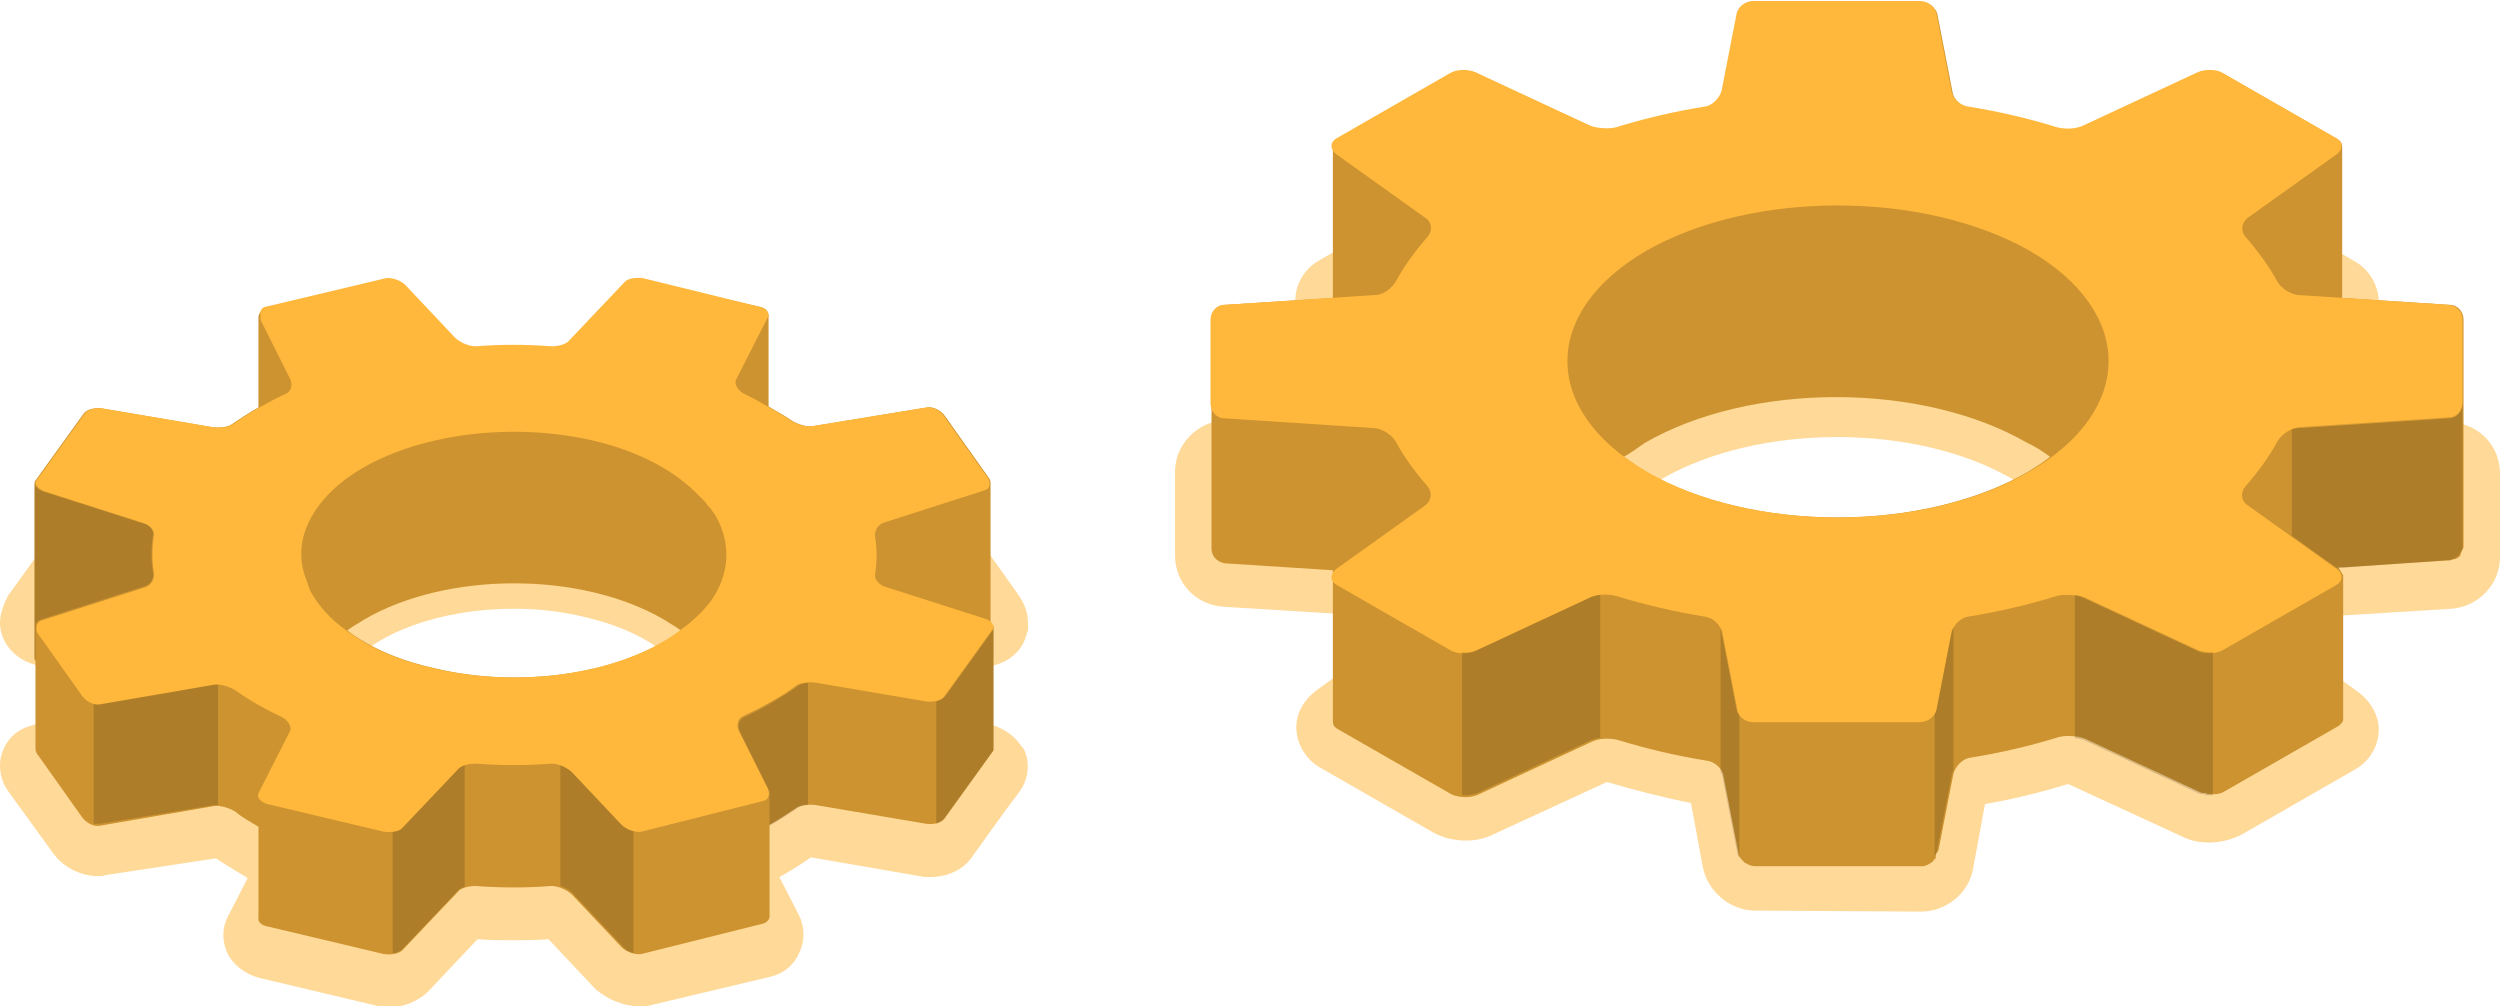 <?xml version="1.0" encoding="utf-8"?>
<!-- Generator: Adobe Illustrator 24.3.0, SVG Export Plug-In . SVG Version: 6.00 Build 0)  -->
<svg version="1.1" id="Calque_1" xmlns="http://www.w3.org/2000/svg" xmlns:xlink="http://www.w3.org/1999/xlink" x="0px" y="0px"
	 viewBox="0 0 253.4 102" style="enable-background:new 0 0 253.4 102;" xml:space="preserve">
<style type="text/css">
	.st0{fill:#FFD998;}
	.st1{fill:#FFB83C;}
	.st2{opacity:0.2;}
	.st3{opacity:0.15;}
</style>
<path id="Shadow_31_" class="st0" d="M194.7,92.4c2.6,0,4.9-1.9,5.3-4.4l1.2-6.5c2.9-0.5,5.7-1.2,8.3-2c0,0,0.2,0,0.2,0l11.5,5.3
	c0.8,0.4,1.7,0.6,2.7,0.6c1.2,0,2.3-0.3,3.3-0.8l11.5-6.6c1.4-0.8,2.3-2.2,2.4-3.8c0.1-1.5-0.7-3-2-4l-6.9-5
	c0.6-0.9,1.2-1.7,1.7-2.6l14.6-0.9c2.7-0.2,4.9-2.5,4.9-5.2v-8.5c0-2.8-2.1-5-4.9-5.2l-14.6-0.9c-0.5-0.9-1.1-1.8-1.7-2.6l6.9-5
	c1.3-1,2.1-2.4,2-4c-0.1-1.5-1-3-2.4-3.8l-11.5-6.6c-0.9-0.5-2.1-0.8-3.3-0.8c-1,0-1.9,0.2-2.7,0.6l-11.5,5.3c0,0-0.1,0-0.2,0
	c0,0,0,0,0,0c-2.7-0.8-5.5-1.5-8.4-2.1l-1.2-6.5c-0.5-2.5-2.8-4.4-5.3-4.4h-16.9c-2.6,0-4.9,1.9-5.3,4.4l-1.2,6.5
	c-2.9,0.5-5.6,1.2-8.3,2c0,0-0.2,0-0.2,0l-11.5-5.3c-0.8-0.4-1.7-0.6-2.7-0.6c-1.2,0-2.3,0.3-3.3,0.8l-11.5,6.6
	c-1.4,0.8-2.3,2.2-2.4,3.8c-0.1,1.5,0.7,3,2,4l6.9,5c-0.6,0.9-1.2,1.7-1.7,2.6L124,42.6c-2.7,0.2-4.9,2.5-4.9,5.2l0,8.5
	c0,2.8,2.1,5,4.9,5.2l14.6,0.9c0.5,0.9,1.1,1.8,1.7,2.6l-6.9,5c-1.3,1-2.1,2.4-2,4c0.1,1.5,1,3,2.4,3.8l11.5,6.6
	c0.9,0.5,2.1,0.8,3.3,0.8c1,0,1.9-0.2,2.7-0.6l11.5-5.3c0,0,0.1,0,0.2,0c0,0,0,0,0,0c2.7,0.8,5.5,1.5,8.4,2.1l1.2,6.5
	c0.5,2.5,2.8,4.4,5.3,4.4L194.7,92.4z M186.2,44.3c6.7,0,12.9,1.5,17.5,4.1c3.9,2.3,6.2,5.2,6.2,8c0,2.8-2.2,5.7-6.2,8
	c-4.6,2.7-10.8,4.1-17.5,4.1c-6.7,0-12.9-1.5-17.5-4.1c-3.9-2.3-6.2-5.2-6.2-8c0-2.8,2.3-5.7,6.2-8
	C173.3,45.8,179.6,44.3,186.2,44.3z"/>
<path id="Shadow_30_" class="st0" d="M64.8,102c0.4,0,0.7,0,1.1-0.1L78.1,99c1.3-0.3,2.4-1.2,2.9-2.4c0.6-1.2,0.6-2.7-0.1-4
	l-1.9-3.7c1.1-0.6,2.2-1.3,3.2-2l11,1.9c0.3,0.1,0.6,0.1,1,0.1c1.8,0,3.4-0.7,4.3-2c0,0,3.4-4.8,4.8-6.6c1.4-1.9,0.7-3.8,0.7-3.8
	c-0.1-0.3-0.2-0.6-0.4-0.8l-0.1-0.1c-0.6-0.9-1.5-1.6-2.6-2l-8.5-2.7c0-0.3,0-0.6,0-0.8l8.8-2.8c1.5-0.5,2.6-1.7,2.9-3.2l0.1-0.2
	v-0.2l0-0.1l0-0.4c0-1-0.3-1.9-0.9-2.8l-4.4-6.2c-1-1.4-2.8-2.3-4.5-2.3c-0.3,0-0.5,0-0.8,0.1l-11.2,1.9c0,0,0,0,0,0
	c-0.7-0.5-1.6-1.1-2.5-1.6c-0.2-0.1-0.4-0.2-0.6-0.4l2-3.9c0.3-0.7,0.4-1.3,0.4-1.9c0-2-1.5-3.7-3.6-4.2L66.1,39
	c-0.4-0.1-0.9-0.2-1.4-0.2c-1.5,0-3,0.6-3.9,1.5l-5.1,5.4c-1.1-0.1-2.3-0.1-3.5-0.1c-1.2,0-2.5,0-3.7,0.1l-4.8-5.1
	c-1.1-1.1-2.7-1.9-4.2-1.9c-0.4,0-0.8,0-1.1,0.1l-12.2,2.9c-1.8,0.5-3.1,1.9-3.3,3.7l0,0.2l0,0.5c0,0.8,0.2,1.4,0.5,2l1.8,3.6
	c-0.2,0.1-0.4,0.2-0.6,0.3c-0.9,0.5-1.8,1.1-2.6,1.6l-11-1.9c-0.3-0.1-0.6-0.1-1-0.1c-1.8,0-3.4,0.8-4.3,2l-4.9,6.8
	C0.3,61.4,0,62.3,0,63.1v0.1l0,0.1c0.1,1.8,1.4,3.4,3.3,4l8.4,2.7c0,0.3,0,0.6,0,0.8L3,73.6c-1.8,0.5-3,2.2-3,4c0,1,0.3,1.9,0.9,2.7
	l4.5,6.2c1,1.4,2.8,2.3,4.5,2.3c0.3,0,0.5,0,0.8-0.1L21.9,87c0,0,0,0,0,0c1,0.7,2.1,1.3,3.2,2l-2,3.9c-0.6,1.1-0.6,2.4-0.1,3.6
	c0.6,1.3,1.8,2.2,3.2,2.6l11.8,2.8c0.4,0.1,0.9,0.2,1.4,0.2c1.5,0,2.9-0.6,3.9-1.5l5.1-5.4c1.1,0.1,2.4,0.1,3.6,0.1
	c1.2,0,2.4,0,3.6-0.1l4.8,5.1C61.6,101.3,63.2,102,64.8,102z M68.6,67.2c0.1,0.1,0.2,0.2,0.3,0.4c0.1,0.2,0.2,0.3,0.3,0.5
	c0,0.1,0.2,0.4,0.2,0.4c0.9,1.6,0.8,3.2-0.4,4.8c-0.5,0.7-1.3,1.5-2.1,2.1c-0.5,0.4-1,0.7-1.5,1c-3.5,2-8.4,3.1-13.4,3.1
	c-2.5,0-5-0.3-7.4-0.9c-2.3-0.5-4.3-1.3-6-2.3c-0.5-0.3-1-0.6-1.4-0.9c-1.1-0.8-1.9-1.6-2.4-2.5l0-0.1l-0.3-0.5l-0.1-0.3
	c-0.5-1.4-0.3-2.7,0.7-4.1c2.7-3.7,9.5-6.2,17-6.2c2.6,0,5,0.3,7.4,0.9c3.8,0.9,6.9,2.5,8.8,4.4L68.6,67.2z"/>
<g id="Gear_26_">
	<path class="st1" d="M122.8,39.2l0-6.8c0-0.8,0.6-1.5,1.4-1.5l10.9-0.7l0-15.3l0,0c0-0.3,0.2-0.6,0.5-0.8l11.5-6.6
		c0.7-0.4,1.8-0.4,2.5-0.1l11.6,5.4c0.7,0.3,1.9,0.4,2.7,0.2c2.9-0.9,5.9-1.6,9-2.1c0.8-0.1,1.5-0.9,1.7-1.6l1.5-7.7
		c0.1-0.8,0.9-1.4,1.7-1.4l16.9,0c0.8,0,1.6,0.6,1.7,1.4l1.5,7.7c0.1,0.8,0.9,1.5,1.7,1.6c3.1,0.5,6.1,1.2,9,2.1
		c0.8,0.2,1.9,0.2,2.7-0.2l11.6-5.4c0.7-0.3,1.9-0.3,2.5,0.1l11.5,6.6c0.4,0.2,0.5,0.5,0.5,0.8c0,0,0,0,0,0l0,15.3l10.9,0.7
		c0.8,0,1.4,0.7,1.4,1.5l0,8.5c0,0,0,0,0,0l0,6l0,0l0,8.5l0,0v0c0,0.2-0.1,0.3-0.2,0.5c-0.1,0.2-0.1,0.4-0.2,0.5
		c-0.2,0.2-0.5,0.3-0.7,0.3c-0.1,0-0.2,0.1-0.3,0.1l-0.2,0l-10.5,0.7l-0.6,0l0.5,0.8l0,8h0l0,0l0,0.2l0,2.7l0,3.7l0,0c0,0,0,0,0,0
		c0,0.1,0,0.2-0.1,0.3c0,0,0,0,0,0c-0.1,0.1-0.2,0.3-0.4,0.4l-11.5,6.6c0,0,0,0,0,0c-0.3,0.2-0.7,0.3-1.1,0.3c-0.1,0-0.2,0-0.3,0
		c-0.1,0-0.3,0-0.4,0v-0.1c-0.2,0-0.5,0-0.7-0.1l-11.6-5.4c-0.7-0.3-1.9-0.4-2.7-0.2c-2.9,0.9-5.9,1.6-9,2.1
		c-0.8,0.1-1.5,0.9-1.7,1.6l-1.5,7.7c0,0.2-0.2,0.3-0.3,0.5V87c-0.1,0.1-0.2,0.1-0.2,0.2c-0.1,0.1-0.1,0.1-0.2,0.2
		c-0.3,0.2-0.6,0.4-1,0.4l-16.9,0c-0.4,0-0.8-0.2-1.1-0.4l0,0c-0.3-0.3-0.6-0.6-0.6-1l-1.5-7.7c-0.1-0.8-0.9-1.5-1.7-1.6
		c-3.1-0.5-6.1-1.2-9-2.1c-0.8-0.2-1.9-0.2-2.7,0.2l-11.6,5.4c-0.3,0.1-0.7,0.2-1.1,0.2l0,0c-0.5,0-1.1-0.1-1.5-0.3l-11.5-6.6
		c-0.4-0.2-0.5-0.5-0.5-0.8l0,0l0-15.3l-10.9-0.7c-0.8-0.1-1.4-0.7-1.4-1.5l0-15.9C122.8,39.4,122.8,39.3,122.8,39.2z M164.6,46.3
		c0.7,0.5,1.4,1,2.2,1.5c10.7,6.2,28.1,6.2,38.8,0c0.8-0.5,1.6-1,2.2-1.5c-0.7-0.5-1.4-1-2.3-1.4c-10.7-6.2-28.1-6.2-38.8,0
		C166,45.4,165.3,45.9,164.6,46.3z"/>
	<path class="st2" d="M122.8,39.2l0-6.8c0-0.8,0.6-1.5,1.4-1.5l10.9-0.7l0-15.3l0,0c0-0.3,0.2-0.6,0.5-0.8l11.5-6.6
		c0.7-0.4,1.8-0.4,2.5-0.1l11.6,5.4c0.7,0.3,1.9,0.4,2.7,0.2c2.9-0.9,5.9-1.6,9-2.1c0.8-0.1,1.5-0.9,1.7-1.6l1.5-7.7
		c0.1-0.8,0.9-1.4,1.7-1.4l16.9,0c0.8,0,1.6,0.6,1.7,1.4l1.5,7.7c0.1,0.8,0.9,1.5,1.7,1.6c3.1,0.5,6.1,1.2,9,2.1
		c0.8,0.2,1.9,0.2,2.7-0.2l11.6-5.4c0.7-0.3,1.9-0.3,2.5,0.1l11.5,6.6c0.4,0.2,0.5,0.5,0.5,0.8c0,0,0,0,0,0l0,15.3l10.9,0.7
		c0.8,0,1.4,0.7,1.4,1.5l0,8.5c0,0,0,0,0,0l0,6l0,0l0,8.5l0,0v0c0,0.2-0.1,0.3-0.2,0.5c-0.1,0.2-0.1,0.4-0.2,0.5
		c-0.2,0.2-0.5,0.3-0.7,0.3c-0.1,0-0.2,0.1-0.3,0.1l-0.2,0l-10.5,0.7l-0.6,0l0.5,0.8l0,8h0l0,0l0,0.2l0,2.7l0,3.7l0,0c0,0,0,0,0,0
		c0,0.1,0,0.2-0.1,0.3c0,0,0,0,0,0c-0.1,0.1-0.2,0.3-0.4,0.4l-11.5,6.6c0,0,0,0,0,0c-0.3,0.2-0.7,0.3-1.1,0.3c-0.1,0-0.2,0-0.3,0
		c-0.1,0-0.3,0-0.4,0v-0.1c-0.2,0-0.5,0-0.7-0.1l-11.6-5.4c-0.7-0.3-1.9-0.4-2.7-0.2c-2.9,0.9-5.9,1.6-9,2.1
		c-0.8,0.1-1.5,0.9-1.7,1.6l-1.5,7.7c0,0.2-0.2,0.3-0.3,0.5V87c-0.1,0.1-0.2,0.1-0.2,0.2c-0.1,0.1-0.1,0.1-0.2,0.2
		c-0.3,0.2-0.6,0.4-1,0.4l-16.9,0c-0.4,0-0.8-0.2-1.1-0.4l0,0c-0.3-0.3-0.6-0.6-0.6-1l-1.5-7.7c-0.1-0.8-0.9-1.5-1.7-1.6
		c-3.1-0.5-6.1-1.2-9-2.1c-0.8-0.2-1.9-0.2-2.7,0.2l-11.6,5.4c-0.3,0.1-0.7,0.2-1.1,0.2l0,0c-0.5,0-1.1-0.1-1.5-0.3l-11.5-6.6
		c-0.4-0.2-0.5-0.5-0.5-0.8l0,0l0-15.3l-10.9-0.7c-0.8-0.1-1.4-0.7-1.4-1.5l0-15.9C122.8,39.4,122.8,39.3,122.8,39.2z M164.6,46.3
		c0.7,0.5,1.4,1,2.2,1.5c10.7,6.2,28.1,6.2,38.8,0c0.8-0.5,1.6-1,2.2-1.5c-0.7-0.5-1.4-1-2.3-1.4c-10.7-6.2-28.1-6.2-38.8,0
		C166,45.4,165.3,45.9,164.6,46.3z"/>
	<path id="XMLID_1507_" class="st1" d="M225.3,7.4l11.5,6.6c0.7,0.4,0.7,1.1,0.1,1.6l-9.1,6.5c-0.6,0.5-0.7,1.3-0.2,1.9
		c1.3,1.5,2.4,3,3.2,4.5c0.4,0.7,1.3,1.3,2.1,1.4l15.3,1c0.8,0.1,1.4,0.7,1.4,1.5v8.5c0,0.8-0.6,1.5-1.4,1.5l-15.3,1
		c-0.8,0-1.7,0.7-2.1,1.4c-0.8,1.5-1.9,3-3.2,4.5c-0.5,0.6-0.5,1.4,0.2,1.9l9.1,6.5c0.6,0.5,0.6,1.2-0.1,1.6l-11.5,6.6
		c-0.7,0.4-1.8,0.4-2.5,0.1l-11.6-5.4c-0.7-0.3-1.9-0.4-2.7-0.2c-2.9,0.9-5.9,1.6-9,2.1c-0.8,0.1-1.5,0.9-1.7,1.6l-1.5,7.7
		c-0.1,0.8-0.9,1.4-1.7,1.4l-16.9,0c-0.8,0-1.6-0.6-1.7-1.4l-1.5-7.7c-0.1-0.8-0.9-1.5-1.7-1.6c-3.1-0.5-6.1-1.2-9-2.1
		c-0.8-0.2-1.9-0.2-2.7,0.2l-11.6,5.4c-0.7,0.3-1.9,0.3-2.5-0.1l-11.5-6.6c-0.7-0.4-0.7-1.1-0.1-1.6l9.1-6.5
		c0.6-0.5,0.7-1.3,0.2-1.9c-1.3-1.5-2.4-3-3.2-4.5c-0.4-0.7-1.3-1.3-2.1-1.4l-15.3-1c-0.8,0-1.4-0.7-1.4-1.5l0-8.5
		c0-0.8,0.6-1.5,1.4-1.5l15.3-1c0.8,0,1.7-0.7,2.1-1.4c0.8-1.5,1.9-3,3.2-4.5c0.5-0.6,0.5-1.4-0.2-1.9l-9.1-6.5
		c-0.6-0.5-0.6-1.2,0.1-1.6l11.5-6.6c0.7-0.4,1.8-0.4,2.5-0.1l11.6,5.4c0.7,0.3,1.9,0.4,2.7,0.2c2.9-0.9,5.9-1.6,9-2.1
		c0.8-0.1,1.5-0.9,1.7-1.6l1.5-7.7c0.1-0.8,0.9-1.4,1.7-1.4l16.9,0c0.8,0,1.6,0.6,1.7,1.4l1.5,7.7c0.1,0.8,0.9,1.5,1.7,1.6
		c3.1,0.5,6.1,1.2,9,2.1c0.8,0.2,1.9,0.2,2.7-0.2l11.6-5.4C223.5,7,224.7,7,225.3,7.4z M166.9,25.4c-10.7,6.2-10.7,16.2,0,22.4
		c10.7,6.2,28.1,6.2,38.8,0c10.7-6.2,10.7-16.2,0-22.4C194.9,19.3,177.6,19.3,166.9,25.4z"/>
	<path class="st3" d="M236.9,57.6l-4.6-3.3V43.5c0.2-0.1,0.4-0.1,0.6-0.2l15.3-1c0.8,0,1.4-0.7,1.4-1.5v14.5c0,0.8-0.7,1.4-1.4,1.5
		c0,0,0,0,0,0l-0.2,0l-8.7,0.6L236.9,57.6L236.9,57.6z"/>
	<path class="st3" d="M210.3,60.3c0.3,0,0.6,0.1,0.9,0.2l11.6,5.4c0.4,0.2,1,0.2,1.5,0.2v14.5c-0.3,0-0.5,0-0.8,0h0v-0.1
		c-0.2,0-0.5,0-0.7-0.1l-11.6-5.4c-0.2-0.1-0.6-0.1-0.9-0.2V60.3z"/>
	<path class="st3" d="M196.1,72.4c0.1-0.2,0.2-0.4,0.2-0.5l1.5-7.7c0-0.2,0.1-0.4,0.2-0.6v14.5c-0.1,0.2-0.2,0.4-0.2,0.6l-1.5,7.7
		c0,0.1-0.1,0.3-0.2,0.4V72.4z"/>
	<path class="st3" d="M174.4,63.6c0.1,0.2,0.2,0.4,0.2,0.6l1.5,7.7c0,0.2,0.1,0.4,0.2,0.6v14.5c-0.1-0.2-0.2-0.4-0.2-0.5l-1.5-7.7
		c0-0.2-0.1-0.4-0.2-0.5V63.6z"/>
	<path class="st3" d="M148.2,66.1c0.5,0.1,1.1,0,1.5-0.2l11.6-5.4c0.2-0.1,0.6-0.2,0.9-0.2v14.5c-0.3,0-0.6,0.1-0.9,0.2l-11.6,5.4
		c-0.3,0.1-0.7,0.2-1.1,0.2v0c-0.1,0-0.3,0-0.4,0V66.1z"/>
</g>
<g id="Gear_25_">
	<path class="st1" d="M100.7,63.5c0,0.6,0,12.1,0,12.4c0,0.1,0,0.2-0.1,0.3L95.7,83c-0.3,0.4-1.1,0.6-1.8,0.5l-11.2-1.9
		c-0.7-0.1-1.6,0-2,0.3c-0.9,0.6-1.8,1.2-2.7,1.7c0,0,0,9.1,0,9.3c0,0.3-0.3,0.6-0.6,0.7L65,96.7c-0.6,0.1-1.5-0.2-2-0.7l-5-5.3
		c-0.5-0.5-1.4-0.9-2.1-0.9c-2.5,0.2-5.1,0.2-7.7,0c-0.7,0-1.5,0.2-1.8,0.6l-5.6,5.9c-0.4,0.4-1.2,0.5-1.9,0.4l-11.8-2.8
		c-0.6-0.1-1-0.5-0.9-0.9l0-9.2c-0.8-0.5-1.6-0.9-2.3-1.5c-0.6-0.4-1.6-0.7-2.2-0.6l-11.6,2c-0.6,0.1-1.4-0.3-1.8-0.9l-4.4-6.2
		c-0.2-0.2-0.3-0.5-0.3-0.7c0-0.2,0-3.9,0-8.9c-0.1-0.1-0.1-0.2-0.1-0.3c0-0.1,0-16.6,0-17.7c0,0,0,0,0,0c0-0.1,0-0.2,0.1-0.3
		l4.9-6.8c0.3-0.4,1.1-0.6,1.8-0.5l11.2,1.9c0.7,0.1,1.6,0,2-0.3c0.9-0.6,1.8-1.2,2.7-1.7c0-4.3,0-8.6,0-9.1c0,0,0,0,0,0
		c0-0.4,0.2-0.7,0.6-0.8l12.2-2.9c0.6-0.1,1.5,0.2,2,0.7l5,5.3c0.5,0.5,1.4,0.9,2.1,0.9c2.5-0.2,5.1-0.2,7.7,0
		c0.7,0,1.5-0.2,1.8-0.6l5.6-5.9c0.3-0.4,1.2-0.5,1.9-0.4L77,31.1c0.6,0.1,0.9,0.5,0.9,0.9l0,0l0,9.2c0.8,0.5,1.6,0.9,2.3,1.4
		c0.6,0.4,1.6,0.7,2.2,0.6l11.6-1.9c0.6-0.1,1.4,0.3,1.8,0.9l4.4,6.2c0.2,0.2,0.2,0.5,0.2,0.7c0,0,0,0,0,0c0,0.5,0,9.2,0,14.2l0,0
		C100.6,63.3,100.7,63.4,100.7,63.5L100.7,63.5L100.7,63.5C100.7,63.5,100.7,63.5,100.7,63.5C100.7,63.5,100.7,63.5,100.7,63.5z
		 M37,65.1c1.9,1.1,4.2,2,6.9,2.6c8.2,2,17.4,0.8,23.3-2.6c0.7-0.4,1.3-0.8,1.8-1.2c-0.5-0.4-1.1-0.7-1.7-1.1
		c-8.4-4.9-22-4.9-30.4,0c-0.6,0.4-1.2,0.7-1.7,1.1C35.7,64.3,36.3,64.7,37,65.1z"/>
	<path class="st2" d="M100.7,63.5c0,0.6,0,12.1,0,12.4c0,0.1,0,0.2-0.1,0.3L95.7,83c-0.3,0.4-1.1,0.6-1.8,0.5l-11.2-1.9
		c-0.7-0.1-1.6,0-2,0.3c-0.9,0.6-1.8,1.2-2.7,1.7c0,0,0,9.1,0,9.3c0,0.3-0.3,0.6-0.6,0.7L65,96.7c-0.6,0.1-1.5-0.2-2-0.7l-5-5.3
		c-0.5-0.5-1.4-0.9-2.1-0.9c-2.5,0.2-5.1,0.2-7.7,0c-0.7,0-1.5,0.2-1.8,0.6l-5.6,5.9c-0.4,0.4-1.2,0.5-1.9,0.4l-11.8-2.8
		c-0.6-0.1-1-0.5-0.9-0.9l0-9.2c-0.8-0.5-1.6-0.9-2.3-1.5c-0.6-0.4-1.6-0.7-2.2-0.6l-11.6,2c-0.6,0.1-1.4-0.3-1.8-0.9l-4.4-6.2
		c-0.2-0.2-0.3-0.5-0.3-0.7c0-0.2,0-3.9,0-8.9c-0.1-0.1-0.1-0.2-0.1-0.3c0-0.1,0-16.6,0-17.7c0,0,0,0,0,0c0-0.1,0-0.2,0.1-0.3
		l4.9-6.8c0.3-0.4,1.1-0.6,1.8-0.5l11.2,1.9c0.7,0.1,1.6,0,2-0.3c0.9-0.6,1.8-1.2,2.7-1.7c0-4.3,0-8.6,0-9.1c0,0,0,0,0,0
		c0-0.4,0.2-0.7,0.6-0.8l12.2-2.9c0.6-0.1,1.5,0.2,2,0.7l5,5.3c0.5,0.5,1.4,0.9,2.1,0.9c2.5-0.2,5.1-0.2,7.7,0
		c0.7,0,1.5-0.2,1.8-0.6l5.6-5.9c0.3-0.4,1.2-0.5,1.9-0.4L77,31.1c0.6,0.1,0.9,0.5,0.9,0.9l0,0l0,9.2c0.8,0.5,1.6,0.9,2.3,1.4
		c0.6,0.4,1.6,0.7,2.2,0.6l11.6-1.9c0.6-0.1,1.4,0.3,1.8,0.9l4.4,6.2c0.2,0.2,0.2,0.5,0.2,0.7c0,0,0,0,0,0c0,0.5,0,9.2,0,14.2l0,0
		C100.6,63.3,100.7,63.4,100.7,63.5L100.7,63.5L100.7,63.5C100.7,63.5,100.7,63.5,100.7,63.5C100.7,63.5,100.7,63.5,100.7,63.5z
		 M37,65.1c1.9,1.1,4.2,2,6.9,2.6c8.2,2,17.4,0.8,23.3-2.6c0.7-0.4,1.3-0.8,1.8-1.2c-0.5-0.4-1.1-0.7-1.7-1.1
		c-8.4-4.9-22-4.9-30.4,0c-0.6,0.4-1.2,0.7-1.7,1.1C35.7,64.3,36.3,64.7,37,65.1z"/>
	<path class="st3" d="M15.5,54.2c-0.2,1.3-0.2,2.6,0,3.8c0.1,0.6-0.2,1.2-0.8,1.4L4.1,62.8c-0.3,0.1-0.5,0.4-0.5,0.7
		c0,0.2,0,3.4,0,3.4c0-0.1-0.1-0.2-0.1-0.3c0-6,0-16.1,0-16.9V49c0,0.3,0.3,0.6,0.8,0.8l10,3.2C15.1,53.1,15.6,53.7,15.5,54.2z"/>
	<path class="st3" d="M22.1,69.2v12.4c-0.2,0-0.3,0-0.4,0l-11.6,1.9c-0.2,0-0.4,0-0.6,0V71.1c0.2,0.1,0.4,0.1,0.6,0l11.6-2
		C21.8,69.2,22,69.2,22.1,69.2z"/>
	<path class="st3" d="M47.1,77.5v12.4c-0.3,0.1-0.6,0.2-0.7,0.4l-5.6,5.9c-0.2,0.2-0.6,0.4-1,0.4V84.2c0.4,0,0.8-0.2,1-0.4l5.6-5.9
		C46.6,77.8,46.9,77.6,47.1,77.5z"/>
	<path class="st3" d="M64.2,84.2v12.4c-0.4-0.1-0.8-0.3-1.1-0.7l-5-5.3c-0.3-0.4-0.8-0.6-1.3-0.8V77.4c0.5,0.1,1,0.4,1.4,0.8l5,5.3
		C63.4,83.8,63.8,84.1,64.2,84.2z"/>
	<path class="st3" d="M81.9,69.2v12.4c-0.5,0-1,0.2-1.2,0.4c-0.9,0.6-1.8,1.2-2.7,1.7c0,0,0-2.8,0-3.2c0-0.2,0-0.3-0.1-0.5l-2.9-5.8
		c-0.3-0.6-0.1-1.2,0.4-1.5c2-0.9,3.8-2,5.4-3.1C80.9,69.4,81.4,69.3,81.9,69.2z"/>
	<path class="st3" d="M100.7,63.5c0,0.6,0,12.1,0,12.4c0,0.1,0,0.2-0.1,0.3L95.7,83c-0.2,0.2-0.5,0.4-0.8,0.5V71.1
		c0.4-0.1,0.7-0.3,0.9-0.5l4.9-6.8C100.6,63.7,100.7,63.6,100.7,63.5z"/>
	<g id="XMLID_1502_">
		<path id="XMLID_1503_" class="st1" d="M26.9,31.1l12.2-2.9c0.6-0.1,1.5,0.2,2,0.7l5,5.3c0.5,0.5,1.4,0.9,2.1,0.9
			c2.5-0.2,5.1-0.2,7.7,0c0.7,0,1.5-0.2,1.8-0.6l5.6-5.9c0.3-0.4,1.2-0.5,1.9-0.4L77,31.1c0.6,0.1,0.9,0.5,0.9,0.9
			c0,0.1,0,0.2-0.1,0.2l-3.2,6.3c-0.2,0.4,0.2,1.1,0.8,1.4c0.8,0.4,1.6,0.8,2.4,1.3c0.8,0.5,1.6,0.9,2.3,1.4
			c0.6,0.4,1.6,0.7,2.2,0.6l11.6-1.9c0.6-0.1,1.4,0.3,1.8,0.9l4.4,6.2c0.2,0.2,0.2,0.5,0.2,0.7c0,0,0,0,0,0c0,0.3-0.2,0.5-0.5,0.6
			L89.5,53c-0.5,0.2-0.9,0.8-0.8,1.4c0.2,1.3,0.2,2.5,0,3.8c-0.1,0.5,0.4,1.1,1.1,1.3l10,3.2c0.4,0.1,0.6,0.3,0.8,0.5l0,0
			c0,0.1,0.1,0.2,0.1,0.3c0,0,0,0,0,0c0,0,0,0,0,0c0,0.1,0,0.2-0.1,0.3l-4.9,6.8c-0.3,0.4-1.1,0.6-1.8,0.5l-11.2-1.9
			c-0.7-0.1-1.6,0-2,0.3c-1.6,1.2-3.5,2.2-5.4,3.1c-0.5,0.2-0.7,0.9-0.4,1.5l2.9,5.8c0.3,0.6,0.1,1.2-0.5,1.3L65,84.3
			c-0.6,0.1-1.5-0.2-2-0.7l-5-5.3c-0.5-0.5-1.4-0.9-2.1-0.9c-2.5,0.2-5.1,0.2-7.7,0c-0.7,0-1.5,0.2-1.8,0.6l-5.6,5.9
			c-0.3,0.4-1.2,0.5-1.9,0.4l-11.8-2.8c-0.7-0.2-1.1-0.7-0.9-1.1l3.2-6.3c0.2-0.4-0.2-1.1-0.8-1.4c-1.7-0.8-3.3-1.7-4.7-2.7
			c-0.6-0.4-1.6-0.7-2.2-0.6l-11.6,2c-0.6,0.1-1.4-0.3-1.8-0.9l-4.4-6.2c-0.2-0.2-0.2-0.5-0.2-0.7c0-0.3,0.2-0.6,0.5-0.7l10.6-3.4
			c0.5-0.2,0.9-0.8,0.8-1.4c-0.2-1.3-0.2-2.5,0-3.8c0.1-0.5-0.4-1.1-1.1-1.3l-10-3.2c-0.5-0.2-0.8-0.5-0.9-0.8c0,0,0,0,0,0
			c0-0.1,0-0.2,0.1-0.3l4.9-6.8c0.3-0.4,1.1-0.6,1.8-0.5l11.2,1.9c0.7,0.1,1.6,0,2-0.3c0.9-0.6,1.8-1.2,2.7-1.7
			c0.9-0.5,1.8-1,2.7-1.4c0.5-0.2,0.7-0.9,0.4-1.5l-2.9-5.8c-0.1-0.2-0.1-0.3-0.1-0.5c0,0,0,0,0,0C26.3,31.5,26.5,31.2,26.9,31.1z
			 M60.3,44.7c-11-2.6-23.6,0.4-28.1,6.7c-1.8,2.5-2.1,5.1-1.1,7.5c0,0.1,0.1,0.2,0.1,0.3c0,0.1,0.1,0.2,0.1,0.3
			c0,0.1,0.1,0.2,0.1,0.2c0,0,0,0,0,0.1c0.8,1.5,2,2.9,3.7,4.1c0.5,0.4,1.2,0.8,1.8,1.2c1.9,1.1,4.2,2,6.9,2.6
			c8.2,2,17.4,0.8,23.3-2.6c0.7-0.4,1.3-0.8,1.8-1.2C70.2,63,71.2,62,72,61c2-2.8,2.1-5.9,0.6-8.6c0-0.1-0.1-0.1-0.1-0.2
			c-0.1-0.1-0.2-0.3-0.3-0.4c-0.1-0.2-0.3-0.4-0.5-0.6c-0.1-0.2-0.3-0.4-0.4-0.5c-0.1-0.1-0.1-0.2-0.2-0.2c-0.1-0.1-0.2-0.2-0.3-0.3
			C68.5,47.8,64.9,45.8,60.3,44.7z"/>
	</g>
</g>
</svg>
